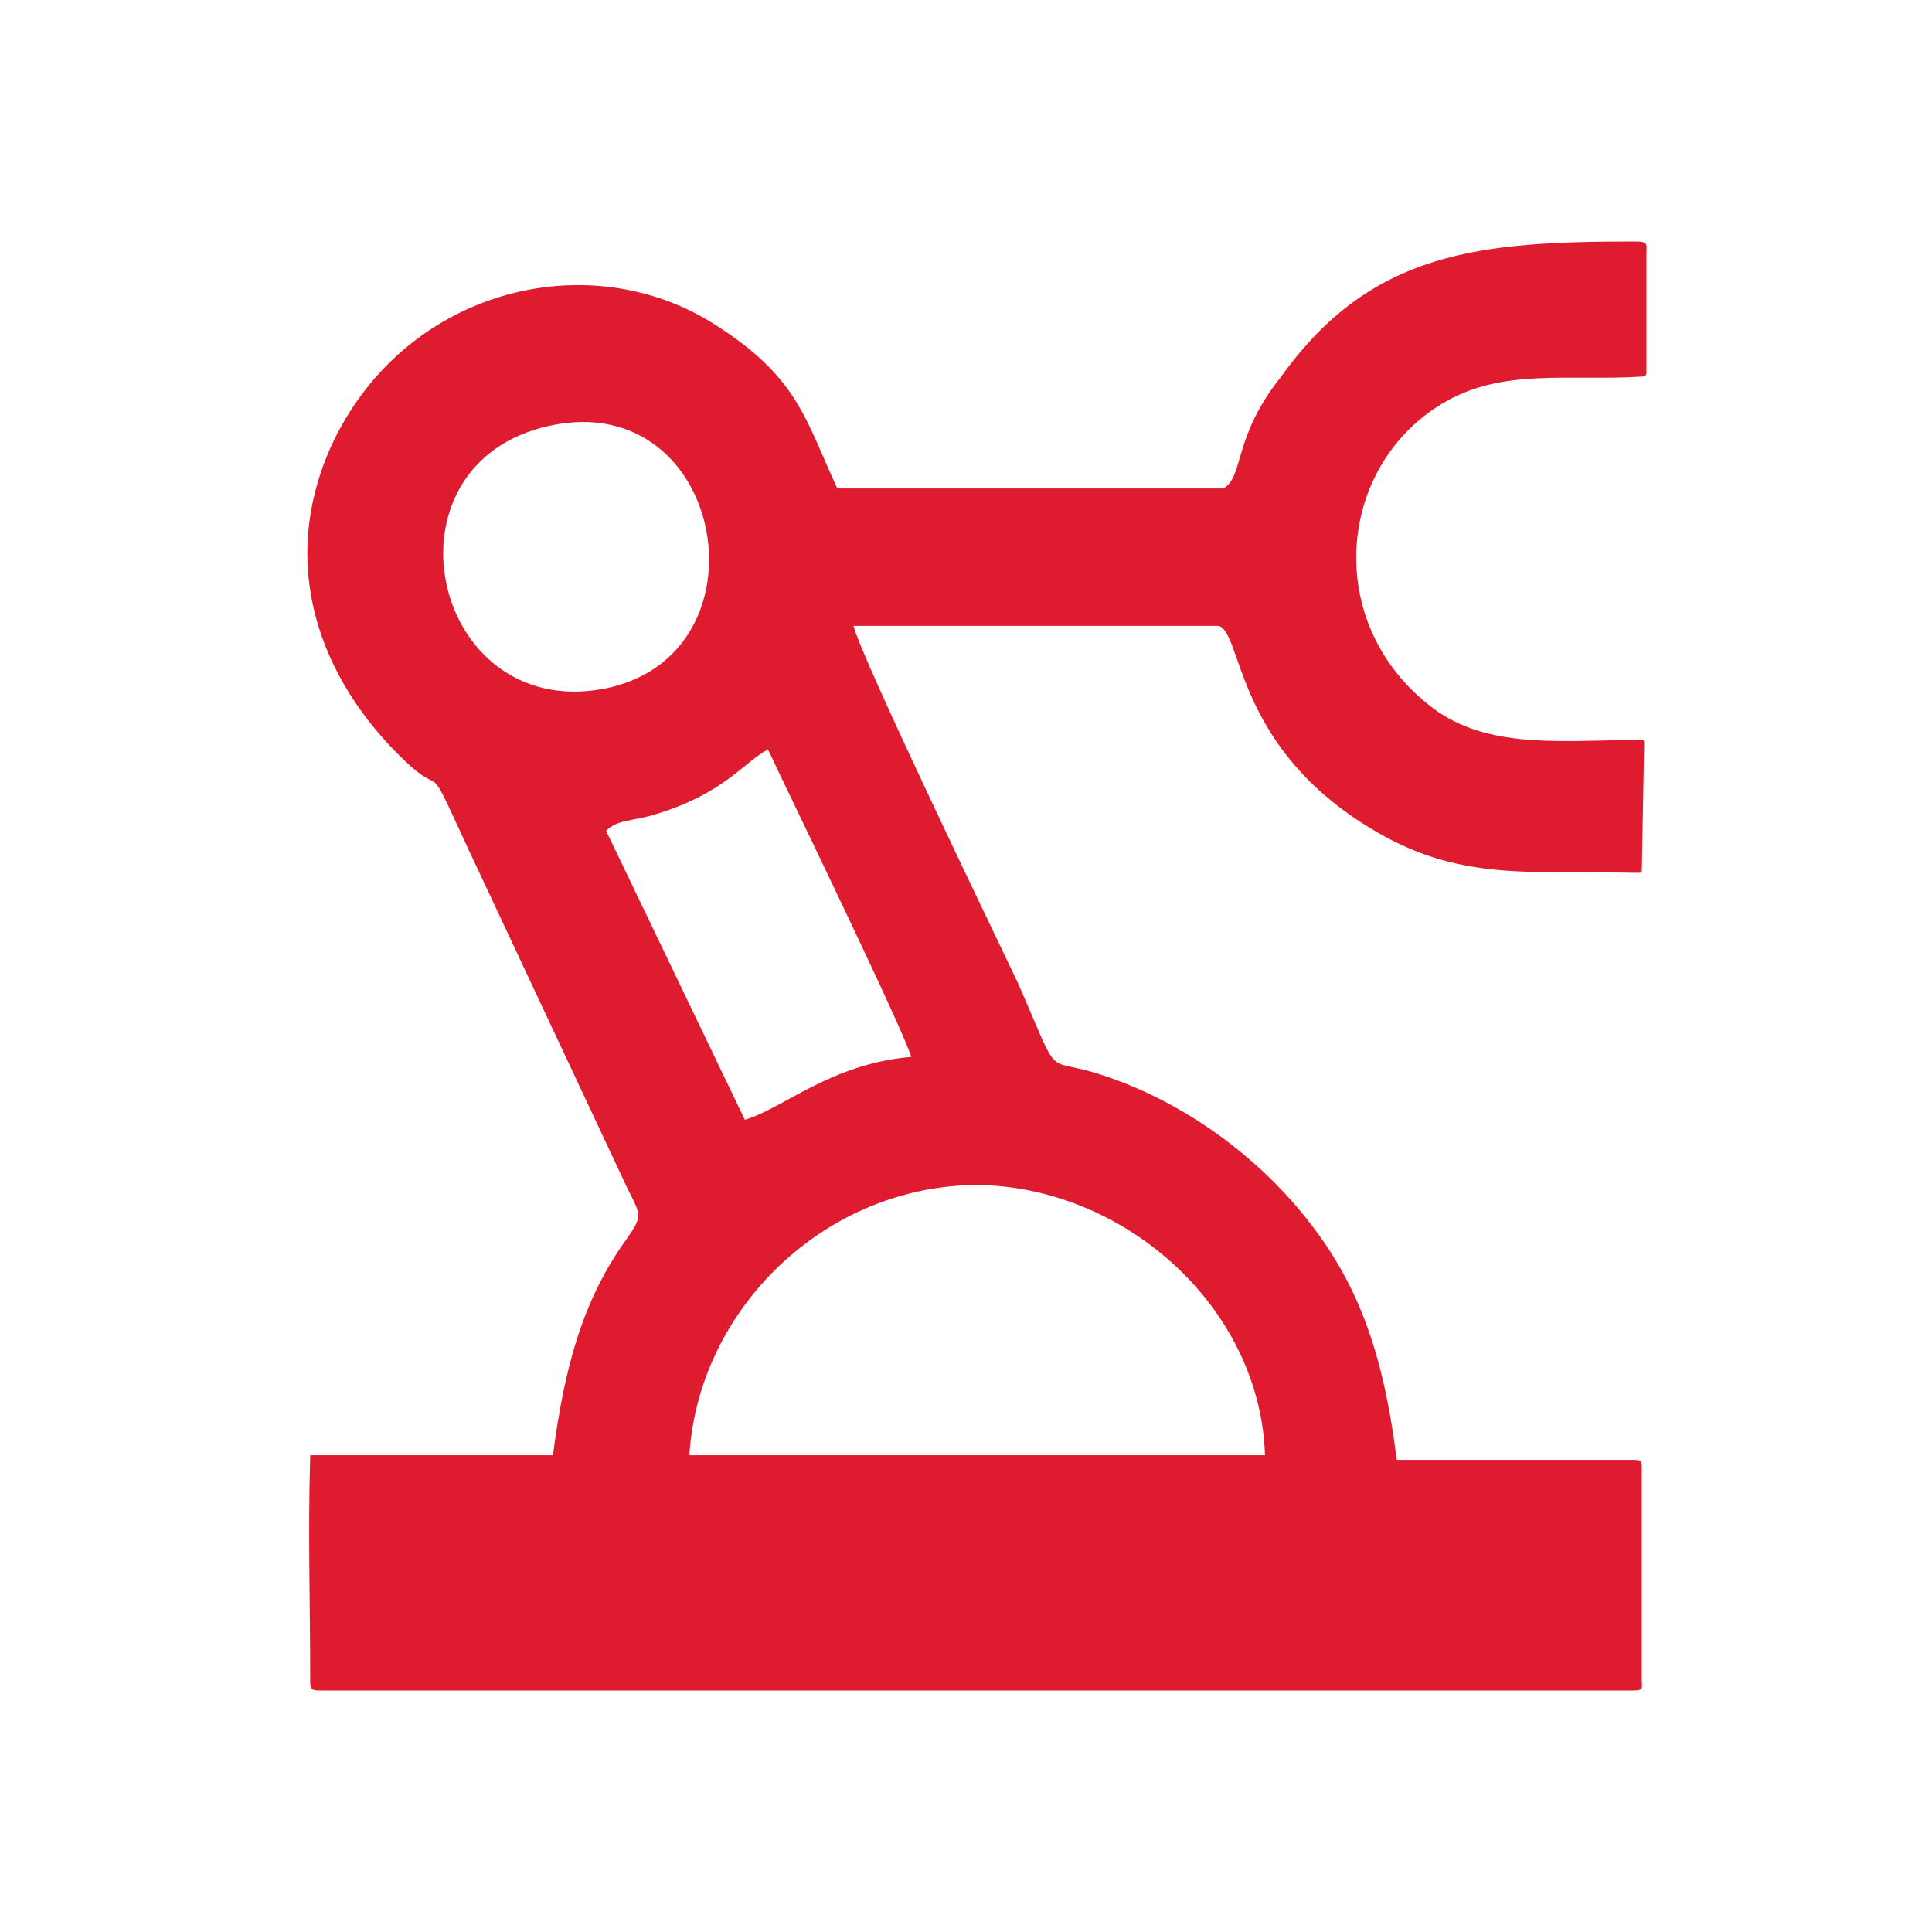 <?xml version="1.0" encoding="UTF-8"?>
<svg xmlns="http://www.w3.org/2000/svg" width="88" height="88" viewBox="0 0 88 88" fill="none">
  <path fill-rule="evenodd" clip-rule="evenodd" d="M27.608 37.846L33.926 51.003C35.716 50.473 37.822 48.457 41.508 48.138C41.086 46.759 35.716 35.724 34.979 34.132C33.821 34.769 32.978 36.148 29.819 37.103C28.766 37.421 28.134 37.315 27.608 37.846ZM25.081 19.383C17.078 21.08 19.605 32.858 27.503 31.373C35.19 29.887 33.084 17.685 25.081 19.383ZM31.399 66.283H39.507H57.619C57.408 59.598 51.301 54.08 44.561 53.974C37.611 53.974 31.82 59.598 31.399 66.283ZM55.723 22.248H38.138C36.664 19.064 36.348 17.154 32.452 14.714C26.66 11.106 18.341 13.228 15.077 20.338C12.655 25.749 14.55 30.949 18.447 34.662C20.342 36.466 19.289 34.238 21.29 38.588L28.555 54.08C29.187 55.354 29.293 55.354 28.555 56.415C26.555 59.174 25.712 62.251 25.186 66.283H14.235C14.129 66.283 14.129 66.283 14.129 66.389C14.024 69.678 14.129 73.074 14.129 76.469C14.129 76.894 14.129 77 14.55 77H74.362C74.888 77 74.783 76.894 74.783 76.576C74.783 73.18 74.783 70.421 74.783 66.92C74.783 66.495 74.783 66.495 74.256 66.495H66.148H63.621C62.989 61.508 61.831 58.325 59.303 55.248C57.303 52.807 54.038 50.154 49.932 48.881C47.51 48.138 48.352 49.306 46.351 44.743C45.088 42.09 39.296 30.1 38.875 28.508H55.513C56.566 28.826 56.25 33.707 61.936 37.421C66.148 40.18 69.202 39.65 74.572 39.756C74.783 39.756 74.783 39.756 74.783 39.65L74.888 33.92C74.888 33.707 74.888 33.707 74.677 33.707C71.308 33.707 68.043 34.132 65.516 32.434C60.251 28.72 60.778 21.399 65.622 18.428C68.359 16.73 71.413 17.367 74.783 17.154C74.993 17.154 74.993 17.048 74.993 16.942V11.637C74.993 11.106 75.099 11 74.467 11C67.412 11 62.463 11.424 58.356 17.154C56.145 19.913 56.671 21.717 55.723 22.248Z" fill="#DF1C2F"></path>
</svg>
